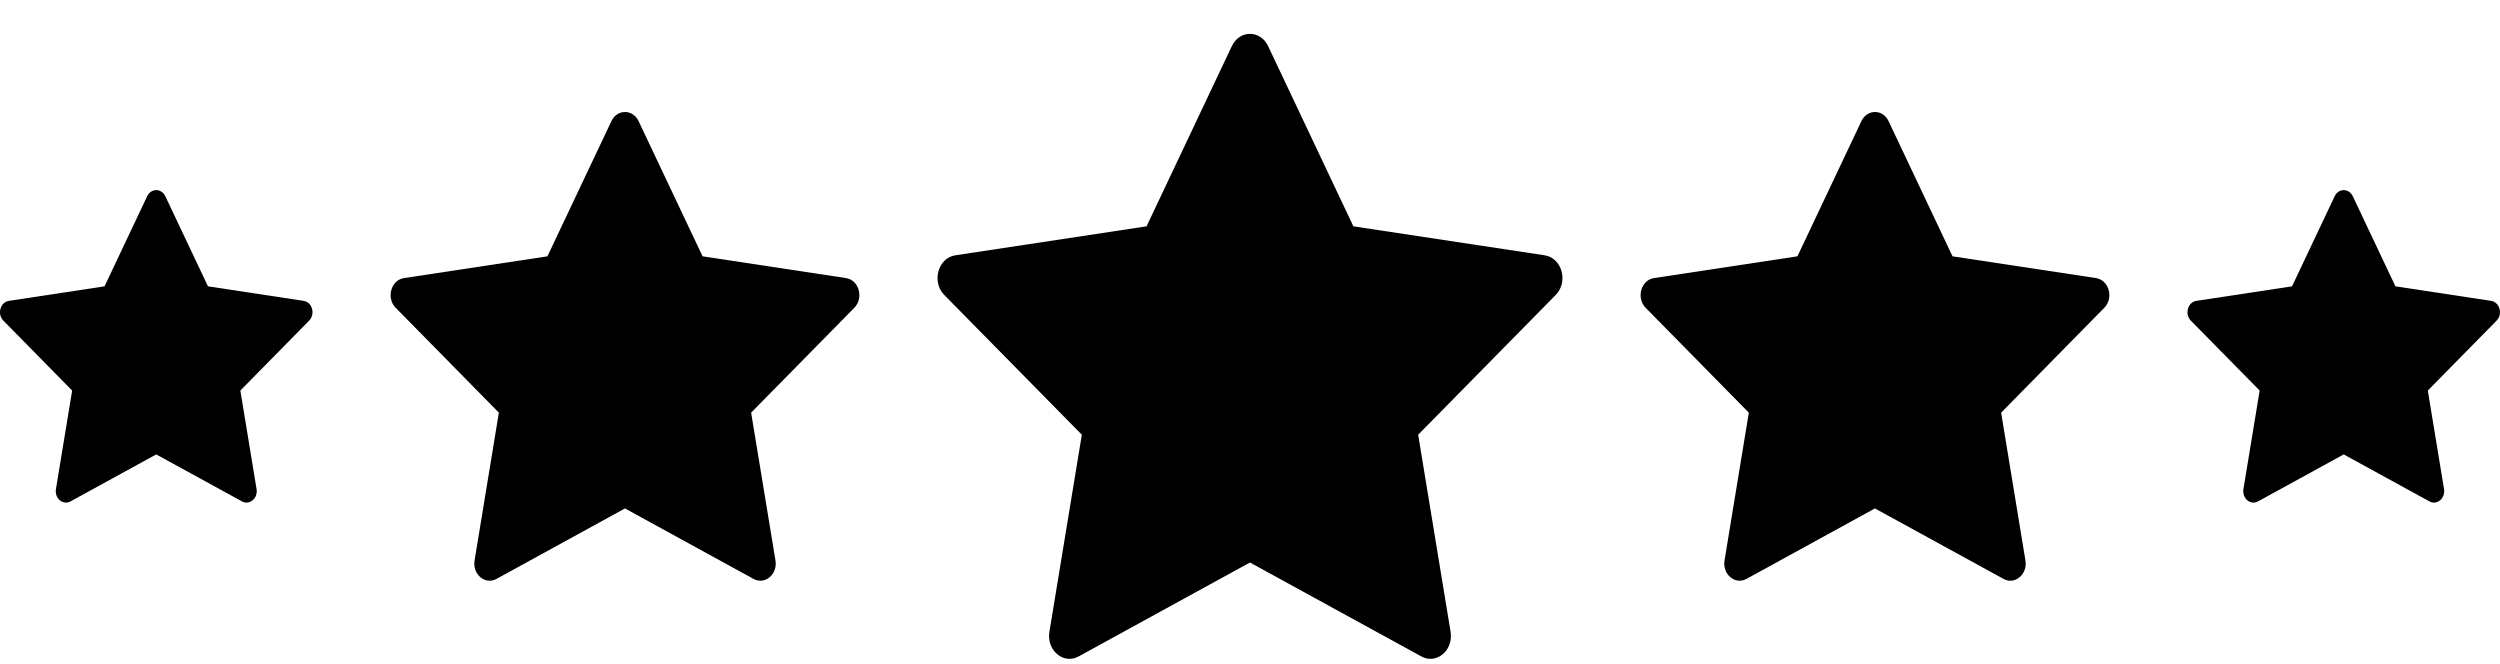 <svg width="64" height="17" viewBox="0 0 64 17" fill="none" xmlns="http://www.w3.org/2000/svg">
<path d="M1.805 12.836C1.612 12.942 1.393 12.757 1.432 12.521L1.847 9.998L0.086 8.208C-0.079 8.041 0.007 7.735 0.227 7.702L2.676 7.33L3.768 5.023C3.867 4.815 4.133 4.815 4.232 5.023L5.324 7.33L7.773 7.702C7.993 7.735 8.079 8.041 7.914 8.208L6.153 9.998L6.568 12.521C6.607 12.757 6.388 12.942 6.195 12.836L3.999 11.633L1.805 12.836Z" fill="black"/>
<path d="M12.708 14.821C12.418 14.979 12.09 14.702 12.149 14.348L12.771 10.564L10.129 7.879C9.882 7.628 10.01 7.169 10.341 7.119L14.014 6.562L15.652 3.101C15.8 2.789 16.2 2.789 16.348 3.101L17.986 6.562L21.659 7.119C21.99 7.169 22.118 7.628 21.871 7.879L19.229 10.564L19.852 14.348C19.91 14.702 19.582 14.979 19.292 14.821L15.999 13.016L12.708 14.821Z" fill="black"/>
<path d="M27.61 16.806C27.224 17.017 26.787 16.647 26.865 16.174L27.695 11.129L24.172 7.55C23.843 7.215 24.014 6.603 24.455 6.536L29.352 5.794L31.536 1.179C31.733 0.763 32.266 0.763 32.463 1.179L34.647 5.794L39.545 6.536C39.986 6.603 40.157 7.215 39.827 7.55L36.305 11.129L37.135 16.174C37.213 16.647 36.775 17.017 36.389 16.806L31.998 14.4L27.61 16.806Z" fill="black"/>
<path d="M44.708 14.821C44.418 14.979 44.09 14.702 44.148 14.348L44.77 10.564L42.128 7.879C41.882 7.628 42.01 7.169 42.34 7.119L46.014 6.562L47.652 3.101C47.8 2.789 48.2 2.789 48.347 3.101L49.985 6.562L53.659 7.119C53.989 7.169 54.118 7.628 53.87 7.879L51.229 10.564L51.851 14.348C51.91 14.702 51.581 14.979 51.292 14.821L47.998 13.016L44.708 14.821Z" fill="black"/>
<path d="M57.805 12.836C57.612 12.942 57.393 12.757 57.432 12.521L57.847 9.998L56.085 8.208C55.921 8.041 56.006 7.735 56.227 7.702L58.676 7.33L59.768 5.023C59.866 4.815 60.133 4.815 60.231 5.023L61.323 7.33L63.772 7.702C63.993 7.735 64.078 8.041 63.913 8.208L62.152 9.998L62.567 12.521C62.606 12.757 62.387 12.942 62.194 12.836L59.999 11.633L57.805 12.836Z" fill="black"/>
</svg>
